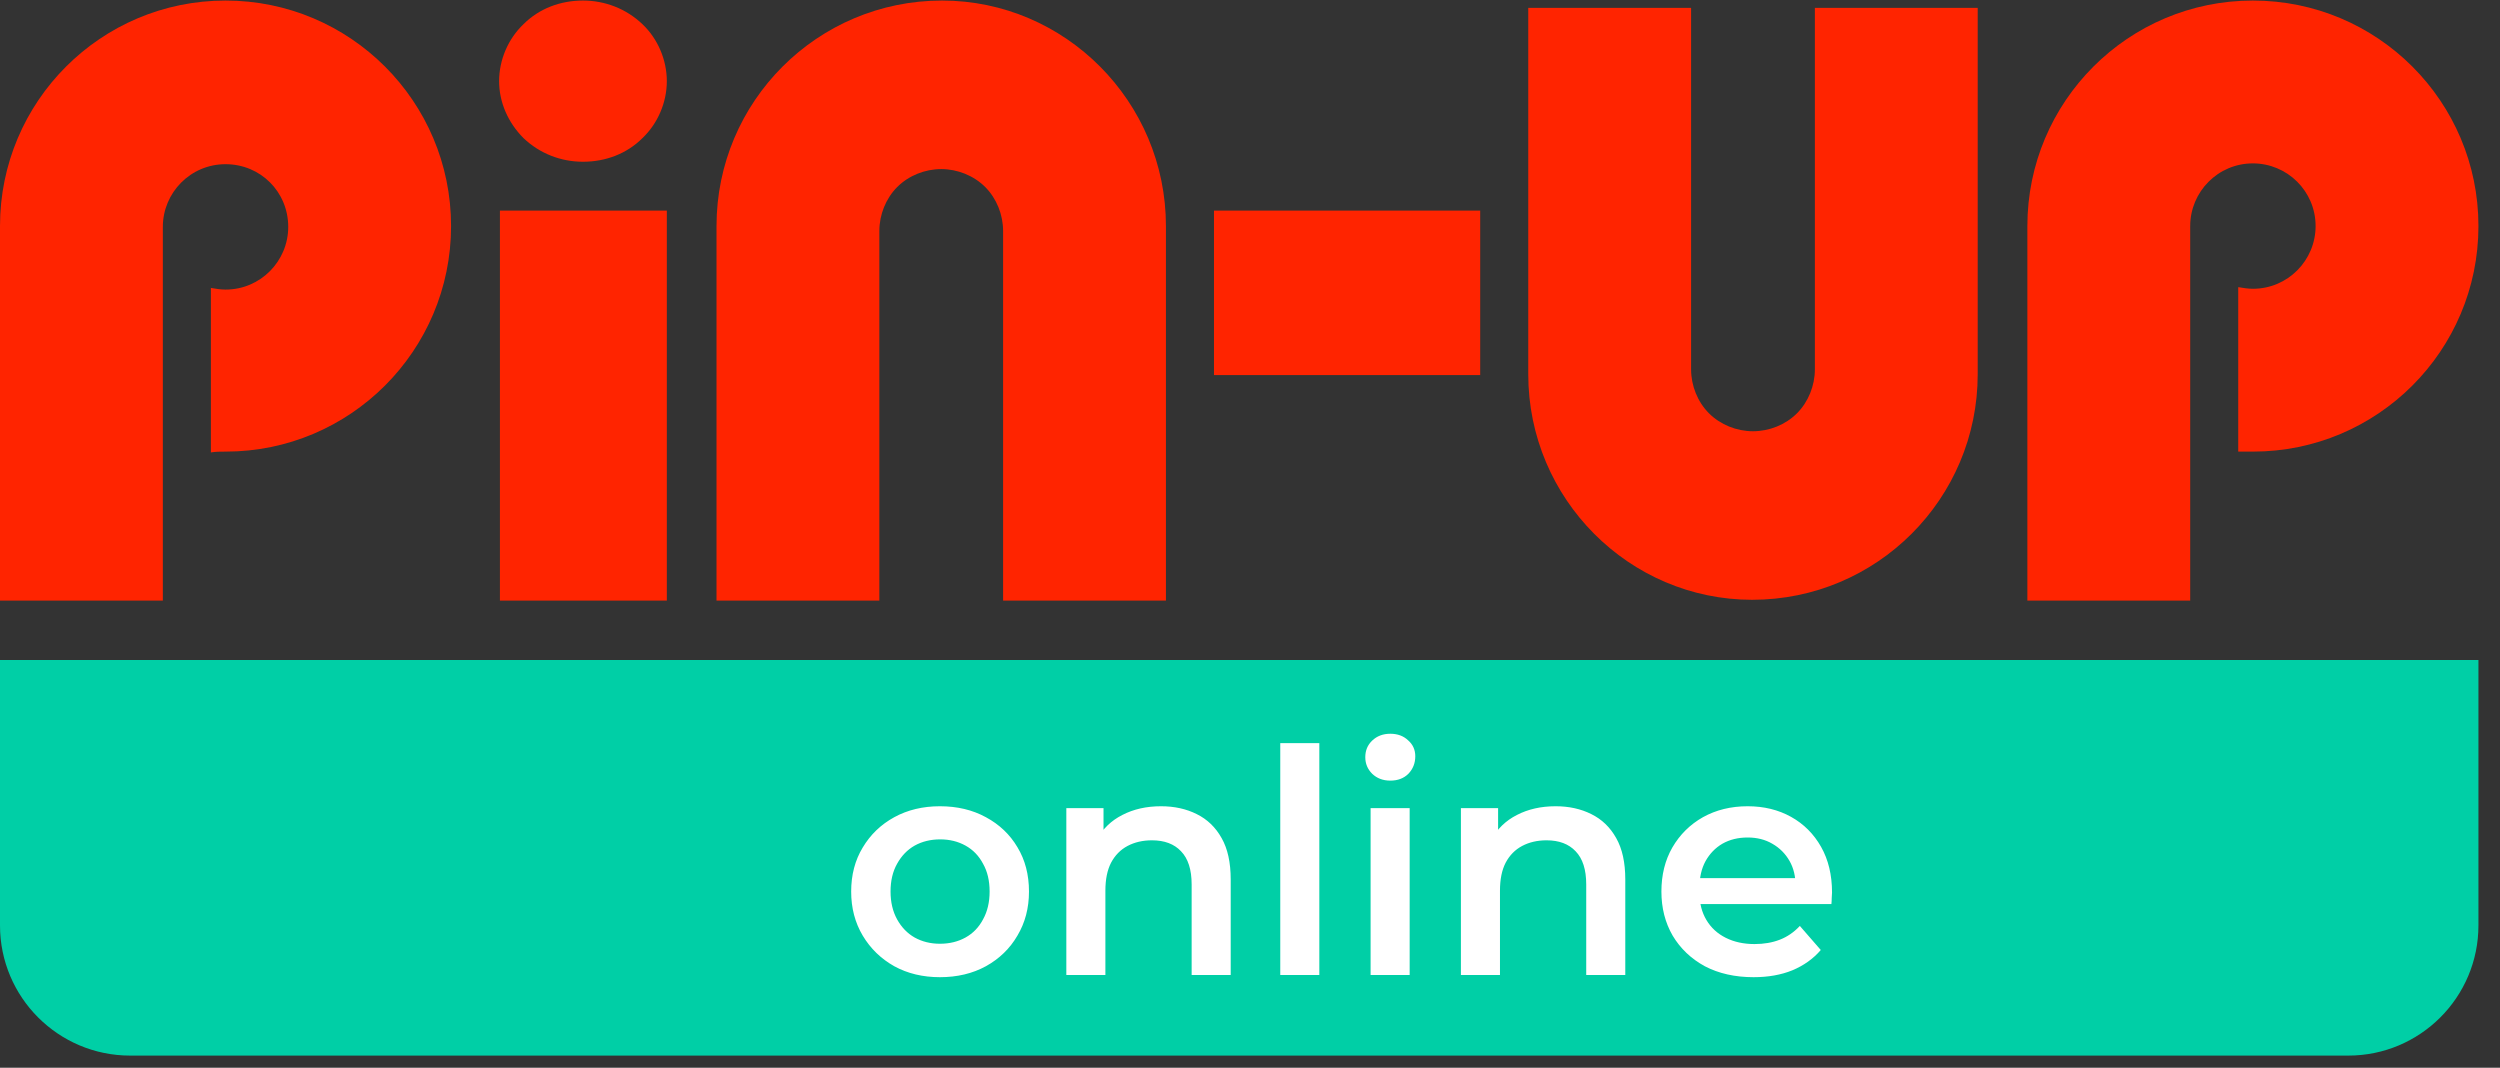 <svg xmlns="http://www.w3.org/2000/svg" width="96" height="41" viewBox="0 0 96 41" fill="none"><rect x="0" y="0" width="96" height="41" fill="#333333" stroke="none"/><path d="M25.606 3.116C25.606 3.929 25.262 4.742 24.668 5.305C24.074 5.899 23.261 6.211 22.386 6.211C21.542 6.211 20.729 5.899 20.104 5.305C19.51 4.711 19.166 3.929 19.166 3.116C19.166 2.303 19.51 1.49 20.104 0.927C20.698 0.333 21.511 0.021 22.386 0.021C23.23 0.021 24.043 0.333 24.668 0.927C25.262 1.49 25.606 2.303 25.606 3.116Z" fill="#FF2400"></path><path d="M25.606 8.087H19.197V23.063H25.606V8.087Z" fill="#FF2400"></path><path d="M56.84 14.403V8.087H46.617V14.403H56.84Z" fill="#FF2400"></path><path d="M8.661 17.342C13.444 17.342 17.321 13.465 17.321 8.681C17.321 3.898 13.444 0.021 8.661 0.021C3.877 0.021 0 3.898 0 8.681V23.063H6.253V17.029V8.713C6.253 7.399 7.316 6.305 8.661 6.305C10.005 6.305 11.068 7.368 11.068 8.713C11.068 10.026 10.005 11.12 8.661 11.12C8.473 11.12 8.285 11.089 8.098 11.057V17.373C8.285 17.342 8.473 17.342 8.661 17.342Z" fill="#FF2400"></path><path d="M86.511 17.342C91.295 17.342 95.172 13.465 95.172 8.681C95.172 3.898 91.295 0.021 86.511 0.021C81.728 0.021 77.851 3.898 77.851 8.681V23.063H84.104V17.342V8.681C84.104 7.368 85.167 6.274 86.511 6.274C87.825 6.274 88.919 7.337 88.919 8.681C88.919 9.994 87.856 11.089 86.511 11.089C86.324 11.089 86.136 11.057 85.948 11.026V17.342C86.136 17.342 86.324 17.342 86.511 17.342Z" fill="#FF2400"></path><path d="M44.772 8.681V23.063H38.519V8.869C38.519 8.244 38.269 7.618 37.831 7.181C37.393 6.743 36.768 6.493 36.143 6.493C35.517 6.493 34.892 6.743 34.454 7.181C34.017 7.618 33.767 8.244 33.767 8.869C33.767 8.869 33.767 8.869 33.767 8.9V17.029V23.063H27.514V8.681C27.514 3.898 31.39 0.021 36.174 0.021C40.895 0.021 44.772 3.898 44.772 8.681Z" fill="#FF2400"></path><path d="M58.685 14.371V0.302H64.938V6.055V14.153V14.184C64.938 14.809 65.188 15.435 65.626 15.872C66.064 16.31 66.689 16.56 67.314 16.56C67.94 16.56 68.565 16.31 69.003 15.872C69.44 15.435 69.691 14.809 69.691 14.184V0.302H75.944V14.371C75.944 19.155 72.067 23.032 67.283 23.032C62.562 23.032 58.685 19.155 58.685 14.371Z" fill="#FF2400"></path><path d="M0 25.345H95.172V35.535C95.172 38.296 92.933 40.535 90.172 40.535H5C2.239 40.535 0 38.296 0 35.535V25.345Z" fill="#00CFA6"></path><path d="M36.093 37.524C35.437 37.524 34.853 37.384 34.341 37.104C33.829 36.816 33.425 36.424 33.129 35.928C32.833 35.432 32.685 34.868 32.685 34.236C32.685 33.596 32.833 33.032 33.129 32.544C33.425 32.048 33.829 31.66 34.341 31.38C34.853 31.1 35.437 30.96 36.093 30.96C36.757 30.96 37.345 31.1 37.857 31.38C38.377 31.66 38.781 32.044 39.069 32.532C39.365 33.02 39.513 33.588 39.513 34.236C39.513 34.868 39.365 35.432 39.069 35.928C38.781 36.424 38.377 36.816 37.857 37.104C37.345 37.384 36.757 37.524 36.093 37.524ZM36.093 36.24C36.461 36.24 36.789 36.16 37.077 36C37.365 35.84 37.589 35.608 37.749 35.304C37.917 35 38.001 34.644 38.001 34.236C38.001 33.82 37.917 33.464 37.749 33.168C37.589 32.864 37.365 32.632 37.077 32.472C36.789 32.312 36.465 32.232 36.105 32.232C35.737 32.232 35.409 32.312 35.121 32.472C34.841 32.632 34.617 32.864 34.449 33.168C34.281 33.464 34.197 33.82 34.197 34.236C34.197 34.644 34.281 35 34.449 35.304C34.617 35.608 34.841 35.84 35.121 36C35.409 36.16 35.733 36.24 36.093 36.24ZM44.583 30.96C45.095 30.96 45.551 31.06 45.951 31.26C46.359 31.46 46.679 31.768 46.911 32.184C47.143 32.592 47.259 33.12 47.259 33.768V37.44H45.759V33.96C45.759 33.392 45.623 32.968 45.351 32.688C45.087 32.408 44.715 32.268 44.235 32.268C43.883 32.268 43.571 32.34 43.299 32.484C43.027 32.628 42.815 32.844 42.663 33.132C42.519 33.412 42.447 33.768 42.447 34.2V37.44H40.947V31.032H42.375V32.76L42.123 32.232C42.347 31.824 42.671 31.512 43.095 31.296C43.527 31.072 44.023 30.96 44.583 30.96ZM49.162 37.44V28.536H50.662V37.44H49.162ZM52.631 37.44V31.032H54.131V37.44H52.631ZM53.387 29.976C53.107 29.976 52.875 29.888 52.691 29.712C52.515 29.536 52.427 29.324 52.427 29.076C52.427 28.82 52.515 28.608 52.691 28.44C52.875 28.264 53.107 28.176 53.387 28.176C53.667 28.176 53.895 28.26 54.071 28.428C54.255 28.588 54.347 28.792 54.347 29.04C54.347 29.304 54.259 29.528 54.083 29.712C53.907 29.888 53.675 29.976 53.387 29.976ZM59.735 30.96C60.247 30.96 60.703 31.06 61.103 31.26C61.511 31.46 61.831 31.768 62.063 32.184C62.295 32.592 62.411 33.12 62.411 33.768V37.44H60.911V33.96C60.911 33.392 60.775 32.968 60.503 32.688C60.239 32.408 59.867 32.268 59.387 32.268C59.035 32.268 58.723 32.34 58.451 32.484C58.179 32.628 57.967 32.844 57.815 33.132C57.671 33.412 57.599 33.768 57.599 34.2V37.44H56.099V31.032H57.527V32.76L57.275 32.232C57.499 31.824 57.823 31.512 58.247 31.296C58.679 31.072 59.175 30.96 59.735 30.96ZM67.338 37.524C66.626 37.524 66.002 37.384 65.466 37.104C64.938 36.816 64.526 36.424 64.23 35.928C63.942 35.432 63.798 34.868 63.798 34.236C63.798 33.596 63.938 33.032 64.218 32.544C64.506 32.048 64.898 31.66 65.394 31.38C65.898 31.1 66.47 30.96 67.11 30.96C67.734 30.96 68.29 31.096 68.778 31.368C69.266 31.64 69.65 32.024 69.93 32.52C70.21 33.016 70.35 33.6 70.35 34.272C70.35 34.336 70.346 34.408 70.338 34.488C70.338 34.568 70.334 34.644 70.326 34.716H64.986V33.72H69.534L68.946 34.032C68.954 33.664 68.878 33.34 68.718 33.06C68.558 32.78 68.338 32.56 68.058 32.4C67.786 32.24 67.47 32.16 67.11 32.16C66.742 32.16 66.418 32.24 66.138 32.4C65.866 32.56 65.65 32.784 65.49 33.072C65.338 33.352 65.262 33.684 65.262 34.068V34.308C65.262 34.692 65.35 35.032 65.526 35.328C65.702 35.624 65.95 35.852 66.27 36.012C66.59 36.172 66.958 36.252 67.374 36.252C67.734 36.252 68.058 36.196 68.346 36.084C68.634 35.972 68.89 35.796 69.114 35.556L69.918 36.48C69.63 36.816 69.266 37.076 68.826 37.26C68.394 37.436 67.898 37.524 67.338 37.524Z" fill="white"></path></svg>